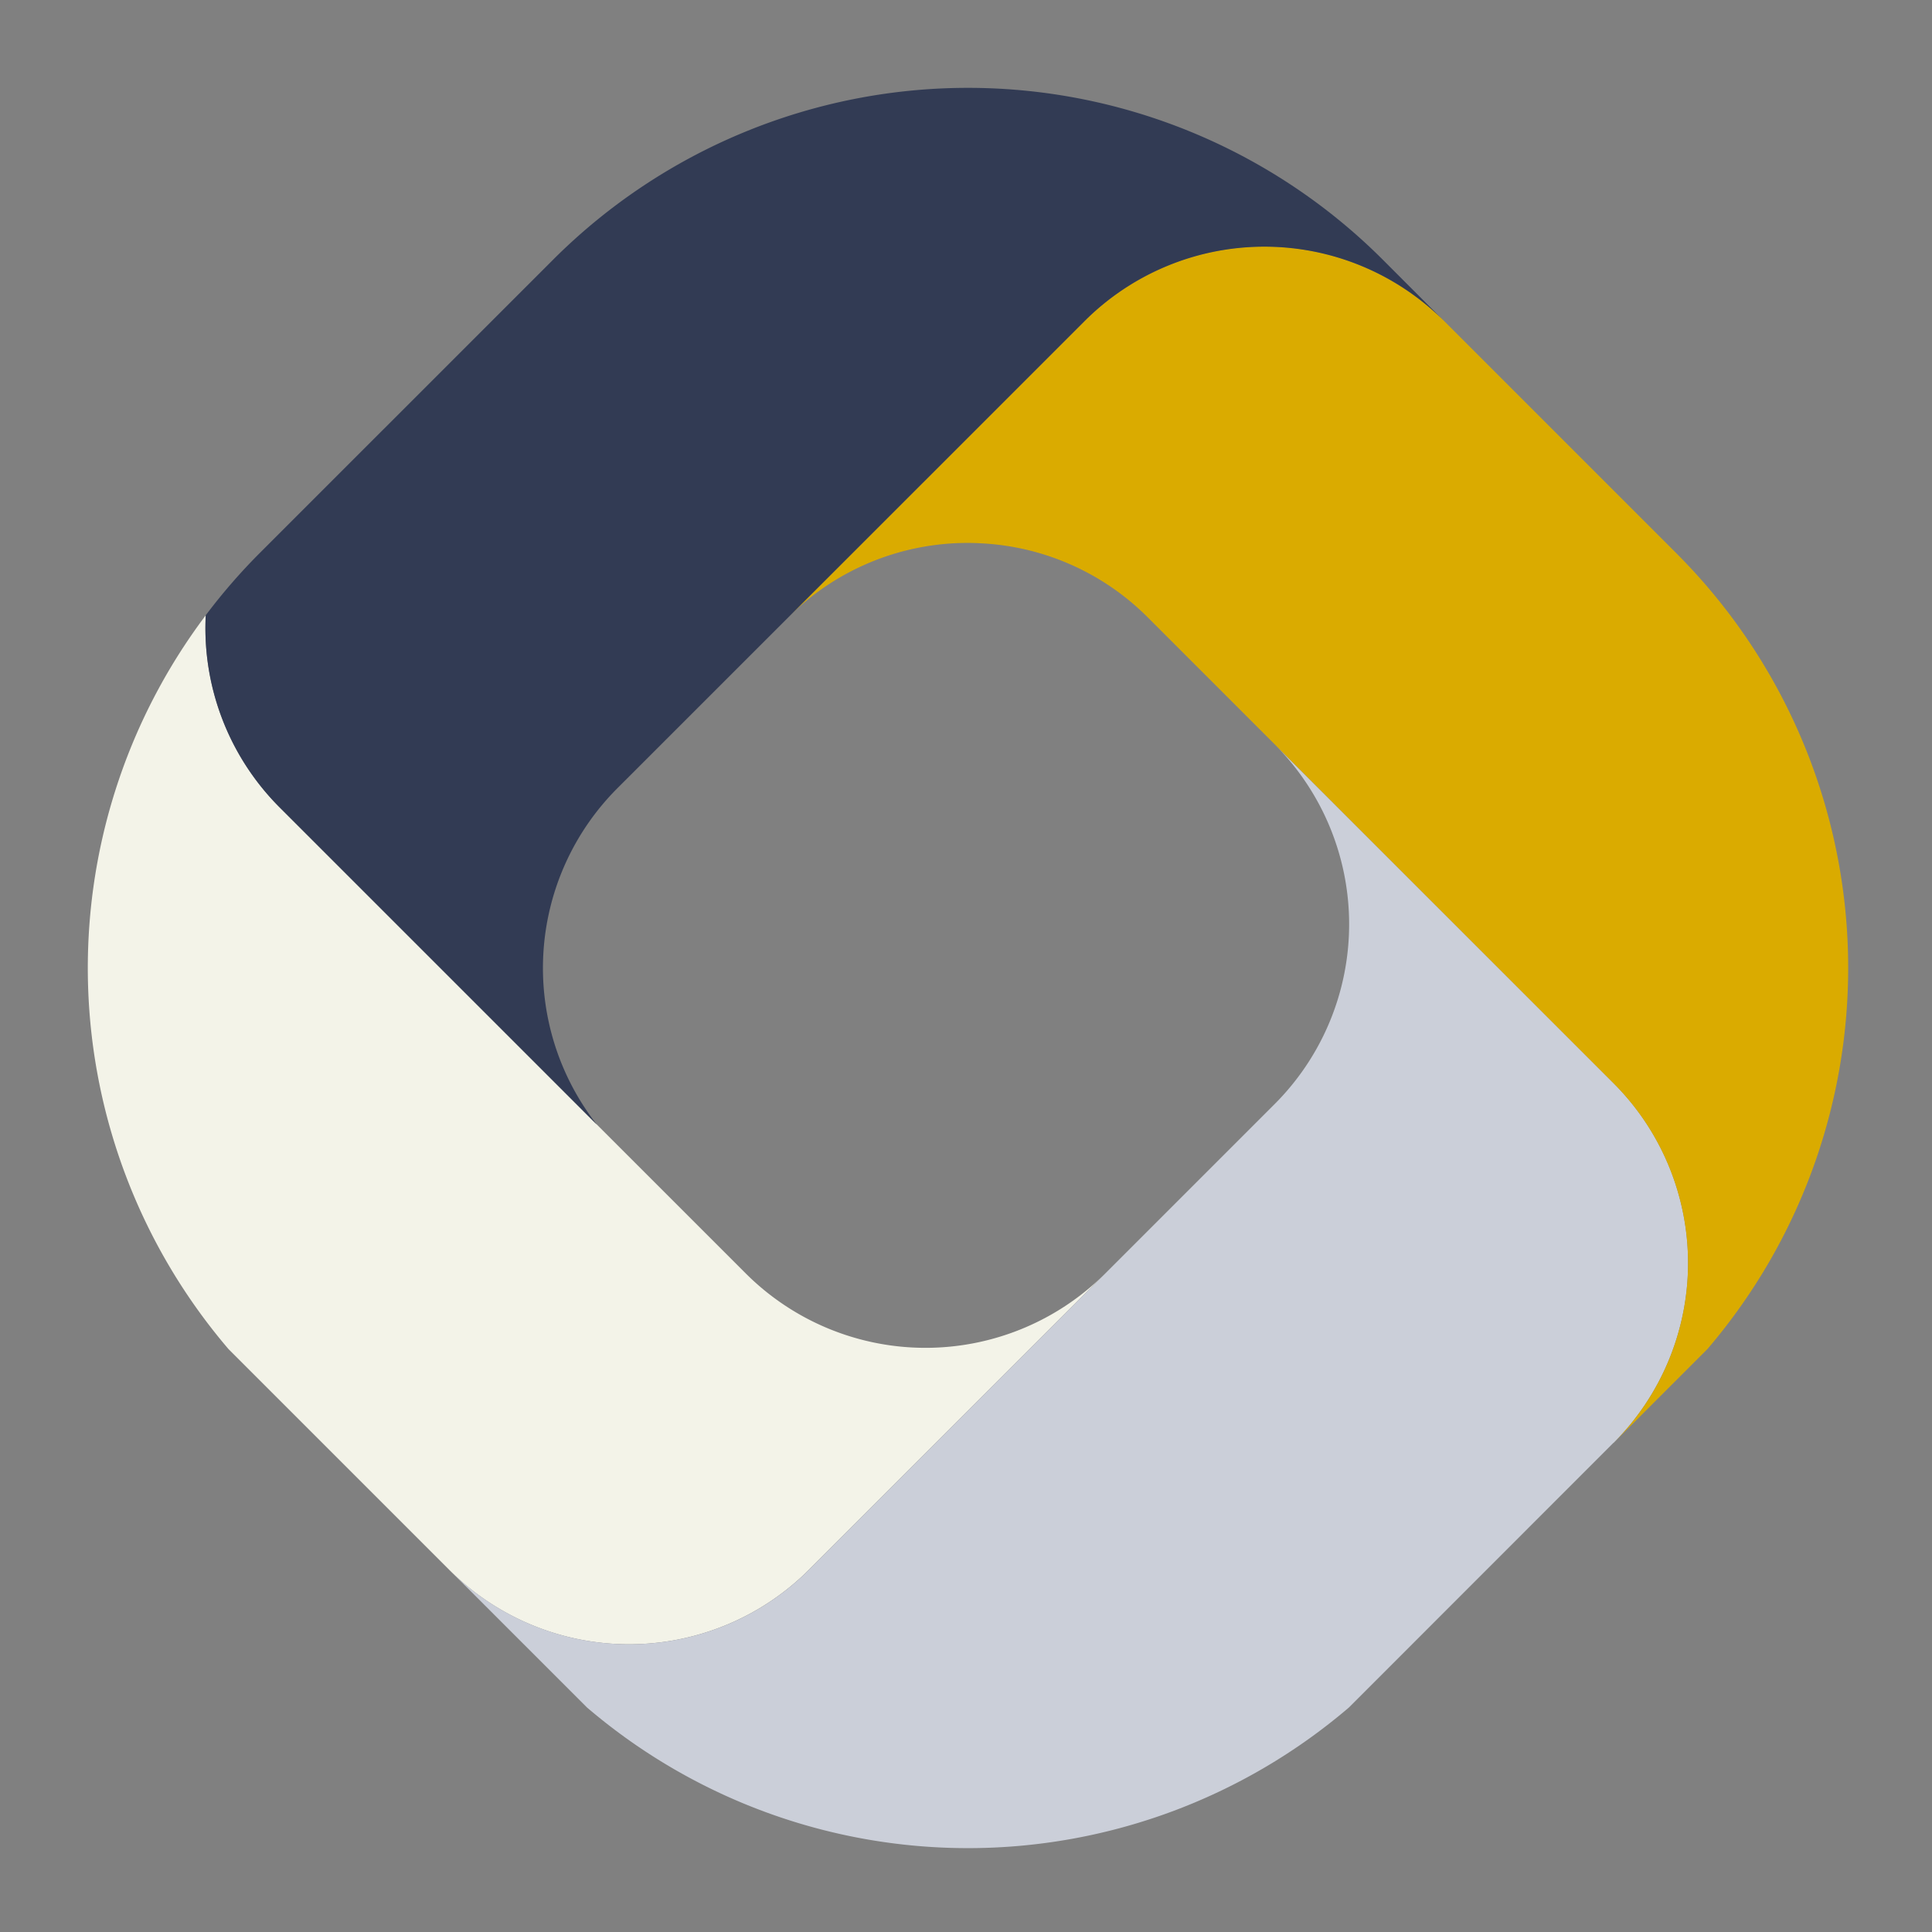 <svg xmlns="http://www.w3.org/2000/svg" xmlns:xlink="http://www.w3.org/1999/xlink" width="64" height="64" viewBox="0 0 64 64"><rect x="0" y="0" width="64" height="64" fill="#808080" stroke="none"/><defs><clipPath id="a"><rect width="58.315" height="58.316" fill="none"/></clipPath></defs><g transform="translate(13288 218)"><g transform="translate(-13288 -218)"><g transform="translate(2.909 2.909)"><g clip-path="url(#a)"><path d="M33.706,75.113a8.425,8.425,0,0,1-11.913,0L6.364,59.686a8.4,8.4,0,0,1-2.457-6.373,19.425,19.425,0,0,0,.757,24.312l7.308,7.308,0,0a8.425,8.425,0,0,0,11.913,0l3.862-3.862,2.017-2.017Z" transform="translate(0 -35.84)" fill="#f3f3e8"/><path d="M75.106,89.5a8.426,8.426,0,0,0,0-11.914L63.878,66.363a8.426,8.426,0,0,1,0,11.914l0,0L48.45,93.706a8.425,8.425,0,0,1-11.913,0l4.558,4.558a19.421,19.421,0,0,0,25.246,0L75.1,89.5l0,0" transform="translate(-24.562 -44.613)" fill="#cbcfd9"/><path d="M100.214,26.216l-7.7-7.7,0,0a8.425,8.425,0,0,0-11.913,0l-9.82,9.82a8.4,8.4,0,0,1,5.958-2.468c.153,0,.305.005.458.014a8.393,8.393,0,0,1,5.5,2.452l0,0L98.127,43.768a8.425,8.425,0,0,1,0,11.914l3.109-3.109a19.422,19.422,0,0,0-1.023-26.357" transform="translate(-47.585 -10.792)" fill="#daab00"/><path d="M25.539,23.2h0l.044-.044h0L37.15,11.591l3.862-3.862a8.426,8.426,0,0,1,11.913,0L50.884,5.686a19.434,19.434,0,0,0-27.469,0l-9.737,9.736A19.542,19.542,0,0,0,11.9,17.473a8.4,8.4,0,0,0,2.457,6.373l5.269,5.269,5.233,5.233A8.425,8.425,0,0,1,25.539,23.2" transform="translate(-7.994 0)" fill="#323b54"/></g></g><rect width="64" height="64" fill="none"/></g></g></svg>